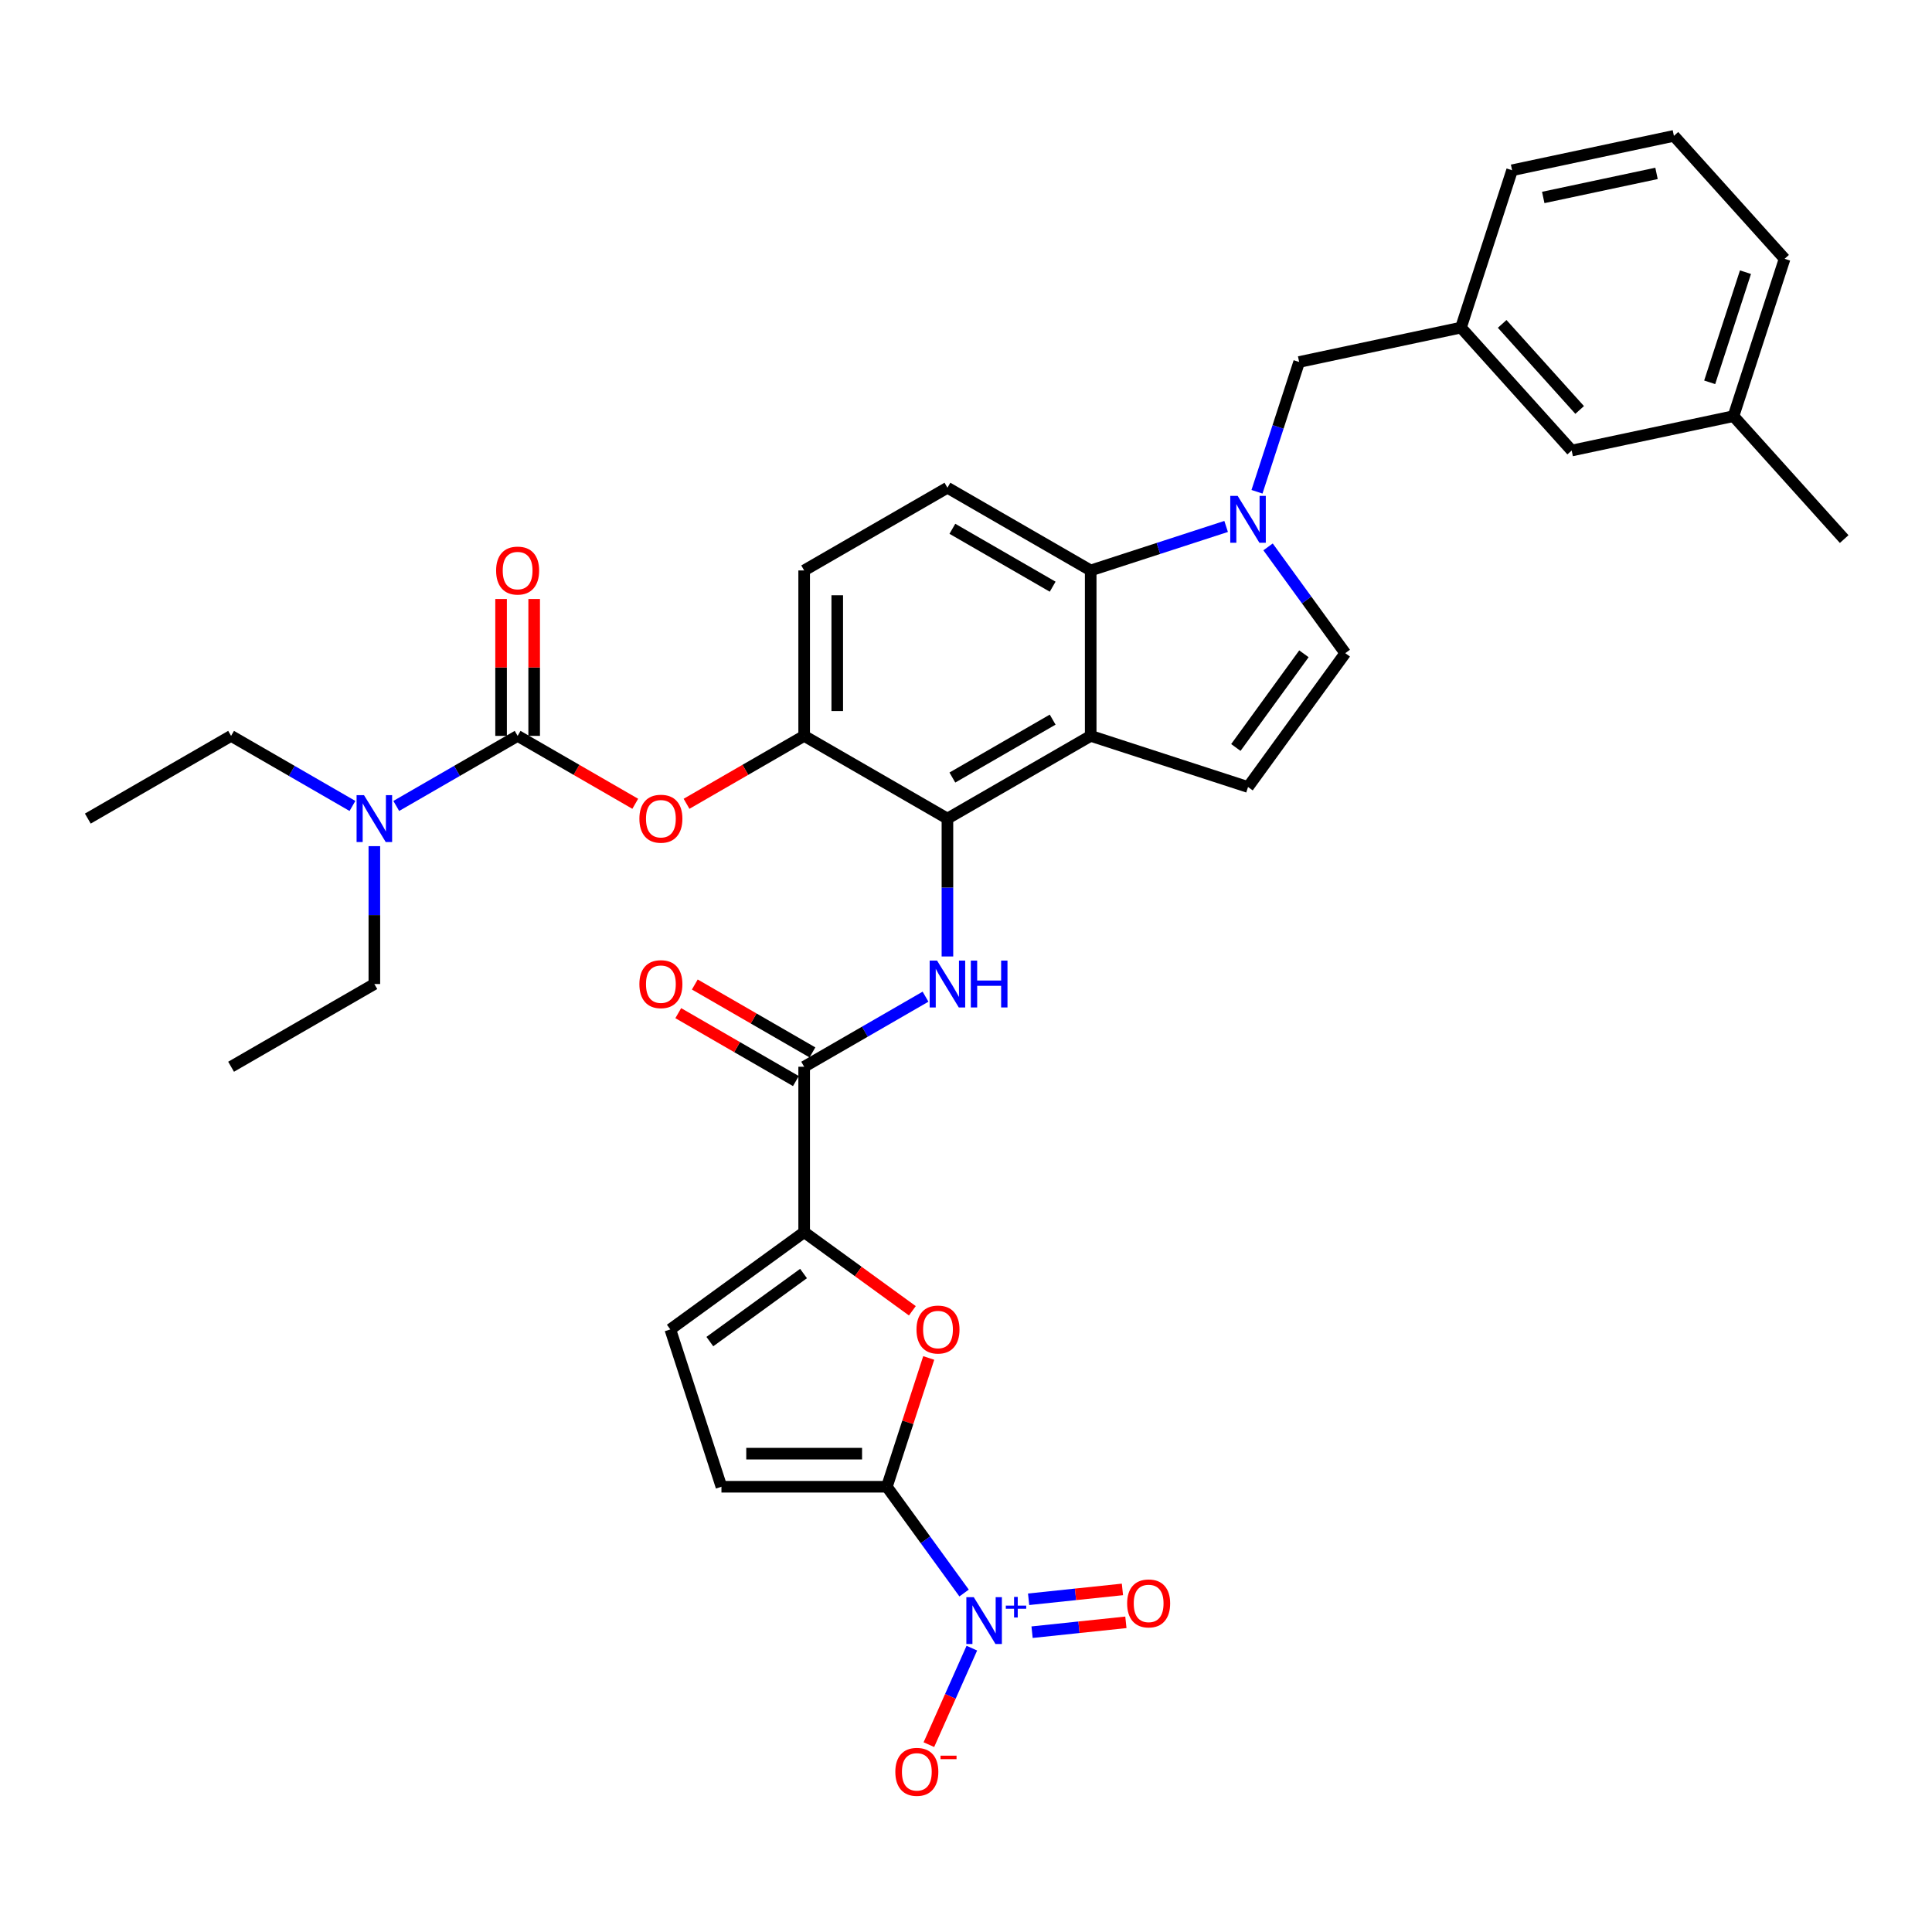 <?xml version='1.0' encoding='iso-8859-1'?>
<svg version='1.1' baseProfile='full'
              xmlns='http://www.w3.org/2000/svg'
                      xmlns:rdkit='http://www.rdkit.org/xml'
                      xmlns:xlink='http://www.w3.org/1999/xlink'
                  xml:space='preserve'
width='1000px' height='1000px' viewBox='0 0 1000 1000'>
<!-- END OF HEADER -->
<rect style='opacity:1.0;fill:#FFFFFF;stroke:none' width='1000' height='1000' x='0' y='0'> </rect>
<path class='bond-0' d='M 479.051,515.877 L 447.642,534.011' style='fill:none;fill-rule:evenodd;stroke:#0000FF;stroke-width:6px;stroke-linecap:butt;stroke-linejoin:miter;stroke-opacity:1' />
<path class='bond-0' d='M 447.642,534.011 L 416.233,552.145' style='fill:none;fill-rule:evenodd;stroke:#000000;stroke-width:6px;stroke-linecap:butt;stroke-linejoin:miter;stroke-opacity:1' />
<path class='bond-1' d='M 490.388,495.066 L 490.388,459.385' style='fill:none;fill-rule:evenodd;stroke:#0000FF;stroke-width:6px;stroke-linecap:butt;stroke-linejoin:miter;stroke-opacity:1' />
<path class='bond-1' d='M 490.388,459.385 L 490.388,423.704' style='fill:none;fill-rule:evenodd;stroke:#000000;stroke-width:6px;stroke-linecap:butt;stroke-linejoin:miter;stroke-opacity:1' />
<path class='bond-2' d='M 420.514,544.729 L 390.072,527.154' style='fill:none;fill-rule:evenodd;stroke:#000000;stroke-width:6px;stroke-linecap:butt;stroke-linejoin:miter;stroke-opacity:1' />
<path class='bond-2' d='M 390.072,527.154 L 359.631,509.578' style='fill:none;fill-rule:evenodd;stroke:#FF0000;stroke-width:6px;stroke-linecap:butt;stroke-linejoin:miter;stroke-opacity:1' />
<path class='bond-2' d='M 411.951,559.561 L 381.51,541.985' style='fill:none;fill-rule:evenodd;stroke:#000000;stroke-width:6px;stroke-linecap:butt;stroke-linejoin:miter;stroke-opacity:1' />
<path class='bond-2' d='M 381.51,541.985 L 351.068,524.41' style='fill:none;fill-rule:evenodd;stroke:#FF0000;stroke-width:6px;stroke-linecap:butt;stroke-linejoin:miter;stroke-opacity:1' />
<path class='bond-3' d='M 416.233,552.145 L 416.233,637.773' style='fill:none;fill-rule:evenodd;stroke:#000000;stroke-width:6px;stroke-linecap:butt;stroke-linejoin:miter;stroke-opacity:1' />
<path class='bond-4' d='M 416.233,380.89 L 416.233,295.262' style='fill:none;fill-rule:evenodd;stroke:#000000;stroke-width:6px;stroke-linecap:butt;stroke-linejoin:miter;stroke-opacity:1' />
<path class='bond-4' d='M 433.358,368.046 L 433.358,308.107' style='fill:none;fill-rule:evenodd;stroke:#000000;stroke-width:6px;stroke-linecap:butt;stroke-linejoin:miter;stroke-opacity:1' />
<path class='bond-5' d='M 416.233,380.89 L 490.388,423.704' style='fill:none;fill-rule:evenodd;stroke:#000000;stroke-width:6px;stroke-linecap:butt;stroke-linejoin:miter;stroke-opacity:1' />
<path class='bond-6' d='M 416.233,380.89 L 385.791,398.465' style='fill:none;fill-rule:evenodd;stroke:#000000;stroke-width:6px;stroke-linecap:butt;stroke-linejoin:miter;stroke-opacity:1' />
<path class='bond-6' d='M 385.791,398.465 L 355.349,416.041' style='fill:none;fill-rule:evenodd;stroke:#FF0000;stroke-width:6px;stroke-linecap:butt;stroke-linejoin:miter;stroke-opacity:1' />
<path class='bond-7' d='M 416.233,295.262 L 490.388,252.449' style='fill:none;fill-rule:evenodd;stroke:#000000;stroke-width:6px;stroke-linecap:butt;stroke-linejoin:miter;stroke-opacity:1' />
<path class='bond-8' d='M 490.388,252.449 L 564.544,295.262' style='fill:none;fill-rule:evenodd;stroke:#000000;stroke-width:6px;stroke-linecap:butt;stroke-linejoin:miter;stroke-opacity:1' />
<path class='bond-8' d='M 492.949,273.702 L 544.858,303.671' style='fill:none;fill-rule:evenodd;stroke:#000000;stroke-width:6px;stroke-linecap:butt;stroke-linejoin:miter;stroke-opacity:1' />
<path class='bond-9' d='M 564.544,295.262 L 564.544,380.89' style='fill:none;fill-rule:evenodd;stroke:#000000;stroke-width:6px;stroke-linecap:butt;stroke-linejoin:miter;stroke-opacity:1' />
<path class='bond-10' d='M 564.544,295.262 L 599.594,283.874' style='fill:none;fill-rule:evenodd;stroke:#000000;stroke-width:6px;stroke-linecap:butt;stroke-linejoin:miter;stroke-opacity:1' />
<path class='bond-10' d='M 599.594,283.874 L 634.643,272.486' style='fill:none;fill-rule:evenodd;stroke:#0000FF;stroke-width:6px;stroke-linecap:butt;stroke-linejoin:miter;stroke-opacity:1' />
<path class='bond-11' d='M 564.544,380.89 L 490.388,423.704' style='fill:none;fill-rule:evenodd;stroke:#000000;stroke-width:6px;stroke-linecap:butt;stroke-linejoin:miter;stroke-opacity:1' />
<path class='bond-11' d='M 544.858,372.481 L 492.949,402.451' style='fill:none;fill-rule:evenodd;stroke:#000000;stroke-width:6px;stroke-linecap:butt;stroke-linejoin:miter;stroke-opacity:1' />
<path class='bond-12' d='M 564.544,380.89 L 645.98,407.35' style='fill:none;fill-rule:evenodd;stroke:#000000;stroke-width:6px;stroke-linecap:butt;stroke-linejoin:miter;stroke-opacity:1' />
<path class='bond-13' d='M 656.345,283.068 L 676.328,310.572' style='fill:none;fill-rule:evenodd;stroke:#0000FF;stroke-width:6px;stroke-linecap:butt;stroke-linejoin:miter;stroke-opacity:1' />
<path class='bond-13' d='M 676.328,310.572 L 696.311,338.076' style='fill:none;fill-rule:evenodd;stroke:#000000;stroke-width:6px;stroke-linecap:butt;stroke-linejoin:miter;stroke-opacity:1' />
<path class='bond-14' d='M 650.616,254.537 L 661.528,220.951' style='fill:none;fill-rule:evenodd;stroke:#0000FF;stroke-width:6px;stroke-linecap:butt;stroke-linejoin:miter;stroke-opacity:1' />
<path class='bond-14' d='M 661.528,220.951 L 672.441,187.365' style='fill:none;fill-rule:evenodd;stroke:#000000;stroke-width:6px;stroke-linecap:butt;stroke-linejoin:miter;stroke-opacity:1' />
<path class='bond-15' d='M 696.311,338.076 L 645.98,407.35' style='fill:none;fill-rule:evenodd;stroke:#000000;stroke-width:6px;stroke-linecap:butt;stroke-linejoin:miter;stroke-opacity:1' />
<path class='bond-15' d='M 674.907,338.401 L 639.675,386.893' style='fill:none;fill-rule:evenodd;stroke:#000000;stroke-width:6px;stroke-linecap:butt;stroke-linejoin:miter;stroke-opacity:1' />
<path class='bond-16' d='M 672.441,187.365 L 756.197,169.562' style='fill:none;fill-rule:evenodd;stroke:#000000;stroke-width:6px;stroke-linecap:butt;stroke-linejoin:miter;stroke-opacity:1' />
<path class='bond-17' d='M 756.197,169.562 L 813.493,233.196' style='fill:none;fill-rule:evenodd;stroke:#000000;stroke-width:6px;stroke-linecap:butt;stroke-linejoin:miter;stroke-opacity:1' />
<path class='bond-17' d='M 777.518,167.648 L 817.625,212.192' style='fill:none;fill-rule:evenodd;stroke:#000000;stroke-width:6px;stroke-linecap:butt;stroke-linejoin:miter;stroke-opacity:1' />
<path class='bond-18' d='M 756.197,169.562 L 782.657,88.126' style='fill:none;fill-rule:evenodd;stroke:#000000;stroke-width:6px;stroke-linecap:butt;stroke-linejoin:miter;stroke-opacity:1' />
<path class='bond-19' d='M 328.805,416.041 L 298.363,398.465' style='fill:none;fill-rule:evenodd;stroke:#FF0000;stroke-width:6px;stroke-linecap:butt;stroke-linejoin:miter;stroke-opacity:1' />
<path class='bond-19' d='M 298.363,398.465 L 267.921,380.89' style='fill:none;fill-rule:evenodd;stroke:#000000;stroke-width:6px;stroke-linecap:butt;stroke-linejoin:miter;stroke-opacity:1' />
<path class='bond-20' d='M 267.921,380.89 L 236.512,399.024' style='fill:none;fill-rule:evenodd;stroke:#000000;stroke-width:6px;stroke-linecap:butt;stroke-linejoin:miter;stroke-opacity:1' />
<path class='bond-20' d='M 236.512,399.024 L 205.103,417.158' style='fill:none;fill-rule:evenodd;stroke:#0000FF;stroke-width:6px;stroke-linecap:butt;stroke-linejoin:miter;stroke-opacity:1' />
<path class='bond-21' d='M 276.484,380.89 L 276.484,345.466' style='fill:none;fill-rule:evenodd;stroke:#000000;stroke-width:6px;stroke-linecap:butt;stroke-linejoin:miter;stroke-opacity:1' />
<path class='bond-21' d='M 276.484,345.466 L 276.484,310.042' style='fill:none;fill-rule:evenodd;stroke:#FF0000;stroke-width:6px;stroke-linecap:butt;stroke-linejoin:miter;stroke-opacity:1' />
<path class='bond-21' d='M 259.359,380.89 L 259.359,345.466' style='fill:none;fill-rule:evenodd;stroke:#000000;stroke-width:6px;stroke-linecap:butt;stroke-linejoin:miter;stroke-opacity:1' />
<path class='bond-21' d='M 259.359,345.466 L 259.359,310.042' style='fill:none;fill-rule:evenodd;stroke:#FF0000;stroke-width:6px;stroke-linecap:butt;stroke-linejoin:miter;stroke-opacity:1' />
<path class='bond-22' d='M 182.429,417.158 L 151.019,399.024' style='fill:none;fill-rule:evenodd;stroke:#0000FF;stroke-width:6px;stroke-linecap:butt;stroke-linejoin:miter;stroke-opacity:1' />
<path class='bond-22' d='M 151.019,399.024 L 119.61,380.89' style='fill:none;fill-rule:evenodd;stroke:#000000;stroke-width:6px;stroke-linecap:butt;stroke-linejoin:miter;stroke-opacity:1' />
<path class='bond-23' d='M 193.766,437.969 L 193.766,473.65' style='fill:none;fill-rule:evenodd;stroke:#0000FF;stroke-width:6px;stroke-linecap:butt;stroke-linejoin:miter;stroke-opacity:1' />
<path class='bond-23' d='M 193.766,473.65 L 193.766,509.331' style='fill:none;fill-rule:evenodd;stroke:#000000;stroke-width:6px;stroke-linecap:butt;stroke-linejoin:miter;stroke-opacity:1' />
<path class='bond-24' d='M 119.61,380.89 L 45.455,423.704' style='fill:none;fill-rule:evenodd;stroke:#000000;stroke-width:6px;stroke-linecap:butt;stroke-linejoin:miter;stroke-opacity:1' />
<path class='bond-25' d='M 193.766,509.331 L 119.61,552.145' style='fill:none;fill-rule:evenodd;stroke:#000000;stroke-width:6px;stroke-linecap:butt;stroke-linejoin:miter;stroke-opacity:1' />
<path class='bond-26' d='M 813.493,233.196 L 897.249,215.393' style='fill:none;fill-rule:evenodd;stroke:#000000;stroke-width:6px;stroke-linecap:butt;stroke-linejoin:miter;stroke-opacity:1' />
<path class='bond-27' d='M 897.249,215.393 L 923.71,133.957' style='fill:none;fill-rule:evenodd;stroke:#000000;stroke-width:6px;stroke-linecap:butt;stroke-linejoin:miter;stroke-opacity:1' />
<path class='bond-27' d='M 884.931,197.886 L 903.453,140.88' style='fill:none;fill-rule:evenodd;stroke:#000000;stroke-width:6px;stroke-linecap:butt;stroke-linejoin:miter;stroke-opacity:1' />
<path class='bond-28' d='M 897.249,215.393 L 954.545,279.027' style='fill:none;fill-rule:evenodd;stroke:#000000;stroke-width:6px;stroke-linecap:butt;stroke-linejoin:miter;stroke-opacity:1' />
<path class='bond-29' d='M 923.71,133.957 L 866.414,70.323' style='fill:none;fill-rule:evenodd;stroke:#000000;stroke-width:6px;stroke-linecap:butt;stroke-linejoin:miter;stroke-opacity:1' />
<path class='bond-30' d='M 866.414,70.323 L 782.657,88.126' style='fill:none;fill-rule:evenodd;stroke:#000000;stroke-width:6px;stroke-linecap:butt;stroke-linejoin:miter;stroke-opacity:1' />
<path class='bond-30' d='M 857.411,89.745 L 798.782,102.207' style='fill:none;fill-rule:evenodd;stroke:#000000;stroke-width:6px;stroke-linecap:butt;stroke-linejoin:miter;stroke-opacity:1' />
<path class='bond-31' d='M 416.233,637.773 L 444.234,658.116' style='fill:none;fill-rule:evenodd;stroke:#000000;stroke-width:6px;stroke-linecap:butt;stroke-linejoin:miter;stroke-opacity:1' />
<path class='bond-31' d='M 444.234,658.116 L 472.234,678.46' style='fill:none;fill-rule:evenodd;stroke:#FF0000;stroke-width:6px;stroke-linecap:butt;stroke-linejoin:miter;stroke-opacity:1' />
<path class='bond-32' d='M 416.233,637.773 L 346.958,688.103' style='fill:none;fill-rule:evenodd;stroke:#000000;stroke-width:6px;stroke-linecap:butt;stroke-linejoin:miter;stroke-opacity:1' />
<path class='bond-32' d='M 415.908,659.177 L 367.416,694.408' style='fill:none;fill-rule:evenodd;stroke:#000000;stroke-width:6px;stroke-linecap:butt;stroke-linejoin:miter;stroke-opacity:1' />
<path class='bond-33' d='M 480.705,702.882 L 469.875,736.211' style='fill:none;fill-rule:evenodd;stroke:#FF0000;stroke-width:6px;stroke-linecap:butt;stroke-linejoin:miter;stroke-opacity:1' />
<path class='bond-33' d='M 469.875,736.211 L 459.046,769.54' style='fill:none;fill-rule:evenodd;stroke:#000000;stroke-width:6px;stroke-linecap:butt;stroke-linejoin:miter;stroke-opacity:1' />
<path class='bond-34' d='M 346.958,688.103 L 373.419,769.54' style='fill:none;fill-rule:evenodd;stroke:#000000;stroke-width:6px;stroke-linecap:butt;stroke-linejoin:miter;stroke-opacity:1' />
<path class='bond-35' d='M 459.046,769.54 L 479.029,797.044' style='fill:none;fill-rule:evenodd;stroke:#000000;stroke-width:6px;stroke-linecap:butt;stroke-linejoin:miter;stroke-opacity:1' />
<path class='bond-35' d='M 479.029,797.044 L 499.012,824.548' style='fill:none;fill-rule:evenodd;stroke:#0000FF;stroke-width:6px;stroke-linecap:butt;stroke-linejoin:miter;stroke-opacity:1' />
<path class='bond-36' d='M 459.046,769.54 L 373.419,769.54' style='fill:none;fill-rule:evenodd;stroke:#000000;stroke-width:6px;stroke-linecap:butt;stroke-linejoin:miter;stroke-opacity:1' />
<path class='bond-36' d='M 446.202,752.414 L 386.263,752.414' style='fill:none;fill-rule:evenodd;stroke:#000000;stroke-width:6px;stroke-linecap:butt;stroke-linejoin:miter;stroke-opacity:1' />
<path class='bond-37' d='M 534.2,844.815 L 558.48,842.263' style='fill:none;fill-rule:evenodd;stroke:#0000FF;stroke-width:6px;stroke-linecap:butt;stroke-linejoin:miter;stroke-opacity:1' />
<path class='bond-37' d='M 558.48,842.263 L 582.76,839.711' style='fill:none;fill-rule:evenodd;stroke:#FF0000;stroke-width:6px;stroke-linecap:butt;stroke-linejoin:miter;stroke-opacity:1' />
<path class='bond-37' d='M 532.41,827.783 L 556.69,825.231' style='fill:none;fill-rule:evenodd;stroke:#0000FF;stroke-width:6px;stroke-linecap:butt;stroke-linejoin:miter;stroke-opacity:1' />
<path class='bond-37' d='M 556.69,825.231 L 580.97,822.679' style='fill:none;fill-rule:evenodd;stroke:#FF0000;stroke-width:6px;stroke-linecap:butt;stroke-linejoin:miter;stroke-opacity:1' />
<path class='bond-38' d='M 503.026,853.079 L 491.907,878.053' style='fill:none;fill-rule:evenodd;stroke:#0000FF;stroke-width:6px;stroke-linecap:butt;stroke-linejoin:miter;stroke-opacity:1' />
<path class='bond-38' d='M 491.907,878.053 L 480.788,903.026' style='fill:none;fill-rule:evenodd;stroke:#FF0000;stroke-width:6px;stroke-linecap:butt;stroke-linejoin:miter;stroke-opacity:1' />
<path  class='atom-0' d='M 485.028 497.206
L 492.974 510.05
Q 493.762 511.318, 495.029 513.613
Q 496.296 515.907, 496.365 516.044
L 496.365 497.206
L 499.585 497.206
L 499.585 521.456
L 496.262 521.456
L 487.734 507.413
Q 486.74 505.769, 485.679 503.885
Q 484.651 502.002, 484.343 501.419
L 484.343 521.456
L 481.192 521.456
L 481.192 497.206
L 485.028 497.206
' fill='#0000FF'/>
<path  class='atom-0' d='M 502.496 497.206
L 505.784 497.206
L 505.784 507.516
L 518.183 507.516
L 518.183 497.206
L 521.471 497.206
L 521.471 521.456
L 518.183 521.456
L 518.183 510.256
L 505.784 510.256
L 505.784 521.456
L 502.496 521.456
L 502.496 497.206
' fill='#0000FF'/>
<path  class='atom-2' d='M 330.945 509.4
Q 330.945 503.577, 333.822 500.323
Q 336.7 497.069, 342.077 497.069
Q 347.454 497.069, 350.331 500.323
Q 353.209 503.577, 353.209 509.4
Q 353.209 515.291, 350.297 518.647
Q 347.386 521.97, 342.077 521.97
Q 336.734 521.97, 333.822 518.647
Q 330.945 515.325, 330.945 509.4
M 342.077 519.23
Q 345.776 519.23, 347.763 516.764
Q 349.783 514.263, 349.783 509.4
Q 349.783 504.639, 347.763 502.241
Q 345.776 499.809, 342.077 499.809
Q 338.378 499.809, 336.357 502.207
Q 334.37 504.605, 334.37 509.4
Q 334.37 514.298, 336.357 516.764
Q 338.378 519.23, 342.077 519.23
' fill='#FF0000'/>
<path  class='atom-9' d='M 640.62 256.677
L 648.566 269.521
Q 649.354 270.789, 650.621 273.083
Q 651.889 275.378, 651.957 275.515
L 651.957 256.677
L 655.177 256.677
L 655.177 280.927
L 651.854 280.927
L 643.326 266.884
Q 642.333 265.24, 641.271 263.356
Q 640.243 261.472, 639.935 260.89
L 639.935 280.927
L 636.784 280.927
L 636.784 256.677
L 640.62 256.677
' fill='#0000FF'/>
<path  class='atom-14' d='M 330.945 423.772
Q 330.945 417.95, 333.822 414.696
Q 336.7 411.442, 342.077 411.442
Q 347.454 411.442, 350.331 414.696
Q 353.209 417.95, 353.209 423.772
Q 353.209 429.663, 350.297 433.02
Q 347.386 436.342, 342.077 436.342
Q 336.734 436.342, 333.822 433.02
Q 330.945 429.698, 330.945 423.772
M 342.077 433.602
Q 345.776 433.602, 347.763 431.136
Q 349.783 428.636, 349.783 423.772
Q 349.783 419.011, 347.763 416.614
Q 345.776 414.182, 342.077 414.182
Q 338.378 414.182, 336.357 416.579
Q 334.37 418.977, 334.37 423.772
Q 334.37 428.67, 336.357 431.136
Q 338.378 433.602, 342.077 433.602
' fill='#FF0000'/>
<path  class='atom-16' d='M 188.405 411.579
L 196.352 424.423
Q 197.139 425.69, 198.407 427.985
Q 199.674 430.28, 199.743 430.417
L 199.743 411.579
L 202.962 411.579
L 202.962 435.829
L 199.64 435.829
L 191.111 421.786
Q 190.118 420.142, 189.056 418.258
Q 188.029 416.374, 187.72 415.792
L 187.72 435.829
L 184.569 435.829
L 184.569 411.579
L 188.405 411.579
' fill='#0000FF'/>
<path  class='atom-17' d='M 256.79 295.331
Q 256.79 289.508, 259.667 286.254
Q 262.544 283.001, 267.921 283.001
Q 273.299 283.001, 276.176 286.254
Q 279.053 289.508, 279.053 295.331
Q 279.053 301.222, 276.142 304.579
Q 273.23 307.901, 267.921 307.901
Q 262.578 307.901, 259.667 304.579
Q 256.79 301.256, 256.79 295.331
M 267.921 305.161
Q 271.62 305.161, 273.607 302.695
Q 275.628 300.195, 275.628 295.331
Q 275.628 290.57, 273.607 288.172
Q 271.62 285.741, 267.921 285.741
Q 264.222 285.741, 262.201 288.138
Q 260.215 290.536, 260.215 295.331
Q 260.215 300.229, 262.201 302.695
Q 264.222 305.161, 267.921 305.161
' fill='#FF0000'/>
<path  class='atom-29' d='M 474.375 688.172
Q 474.375 682.349, 477.252 679.095
Q 480.129 675.841, 485.507 675.841
Q 490.884 675.841, 493.761 679.095
Q 496.638 682.349, 496.638 688.172
Q 496.638 694.063, 493.727 697.419
Q 490.816 700.742, 485.507 700.742
Q 480.164 700.742, 477.252 697.419
Q 474.375 694.097, 474.375 688.172
M 485.507 698.002
Q 489.206 698.002, 491.192 695.536
Q 493.213 693.035, 493.213 688.172
Q 493.213 683.411, 491.192 681.013
Q 489.206 678.581, 485.507 678.581
Q 481.808 678.581, 479.787 680.979
Q 477.8 683.376, 477.8 688.172
Q 477.8 693.069, 479.787 695.536
Q 481.808 698.002, 485.507 698.002
' fill='#FF0000'/>
<path  class='atom-33' d='M 504.017 826.689
L 511.963 839.533
Q 512.751 840.8, 514.018 843.095
Q 515.285 845.39, 515.354 845.527
L 515.354 826.689
L 518.573 826.689
L 518.573 850.939
L 515.251 850.939
L 506.722 836.896
Q 505.729 835.252, 504.667 833.368
Q 503.64 831.484, 503.332 830.902
L 503.332 850.939
L 500.181 850.939
L 500.181 826.689
L 504.017 826.689
' fill='#0000FF'/>
<path  class='atom-33' d='M 520.608 831.06
L 524.88 831.06
L 524.88 826.562
L 526.779 826.562
L 526.779 831.06
L 531.165 831.06
L 531.165 832.688
L 526.779 832.688
L 526.779 837.209
L 524.88 837.209
L 524.88 832.688
L 520.608 832.688
L 520.608 831.06
' fill='#0000FF'/>
<path  class='atom-34' d='M 583.404 829.932
Q 583.404 824.109, 586.281 820.855
Q 589.158 817.601, 594.535 817.601
Q 599.913 817.601, 602.79 820.855
Q 605.667 824.109, 605.667 829.932
Q 605.667 835.823, 602.756 839.18
Q 599.844 842.502, 594.535 842.502
Q 589.192 842.502, 586.281 839.18
Q 583.404 835.857, 583.404 829.932
M 594.535 839.762
Q 598.234 839.762, 600.221 837.296
Q 602.242 834.795, 602.242 829.932
Q 602.242 825.171, 600.221 822.773
Q 598.234 820.342, 594.535 820.342
Q 590.836 820.342, 588.815 822.739
Q 586.829 825.137, 586.829 829.932
Q 586.829 834.83, 588.815 837.296
Q 590.836 839.762, 594.535 839.762
' fill='#FF0000'/>
<path  class='atom-35' d='M 463.418 917.107
Q 463.418 911.284, 466.295 908.03
Q 469.172 904.777, 474.549 904.777
Q 479.926 904.777, 482.804 908.03
Q 485.681 911.284, 485.681 917.107
Q 485.681 922.998, 482.769 926.355
Q 479.858 929.677, 474.549 929.677
Q 469.206 929.677, 466.295 926.355
Q 463.418 923.032, 463.418 917.107
M 474.549 926.937
Q 478.248 926.937, 480.235 924.471
Q 482.256 921.971, 482.256 917.107
Q 482.256 912.346, 480.235 909.948
Q 478.248 907.517, 474.549 907.517
Q 470.85 907.517, 468.829 909.914
Q 466.843 912.312, 466.843 917.107
Q 466.843 922.005, 468.829 924.471
Q 470.85 926.937, 474.549 926.937
' fill='#FF0000'/>
<path  class='atom-35' d='M 486.811 908.735
L 495.107 908.735
L 495.107 910.543
L 486.811 910.543
L 486.811 908.735
' fill='#FF0000'/>
</svg>
